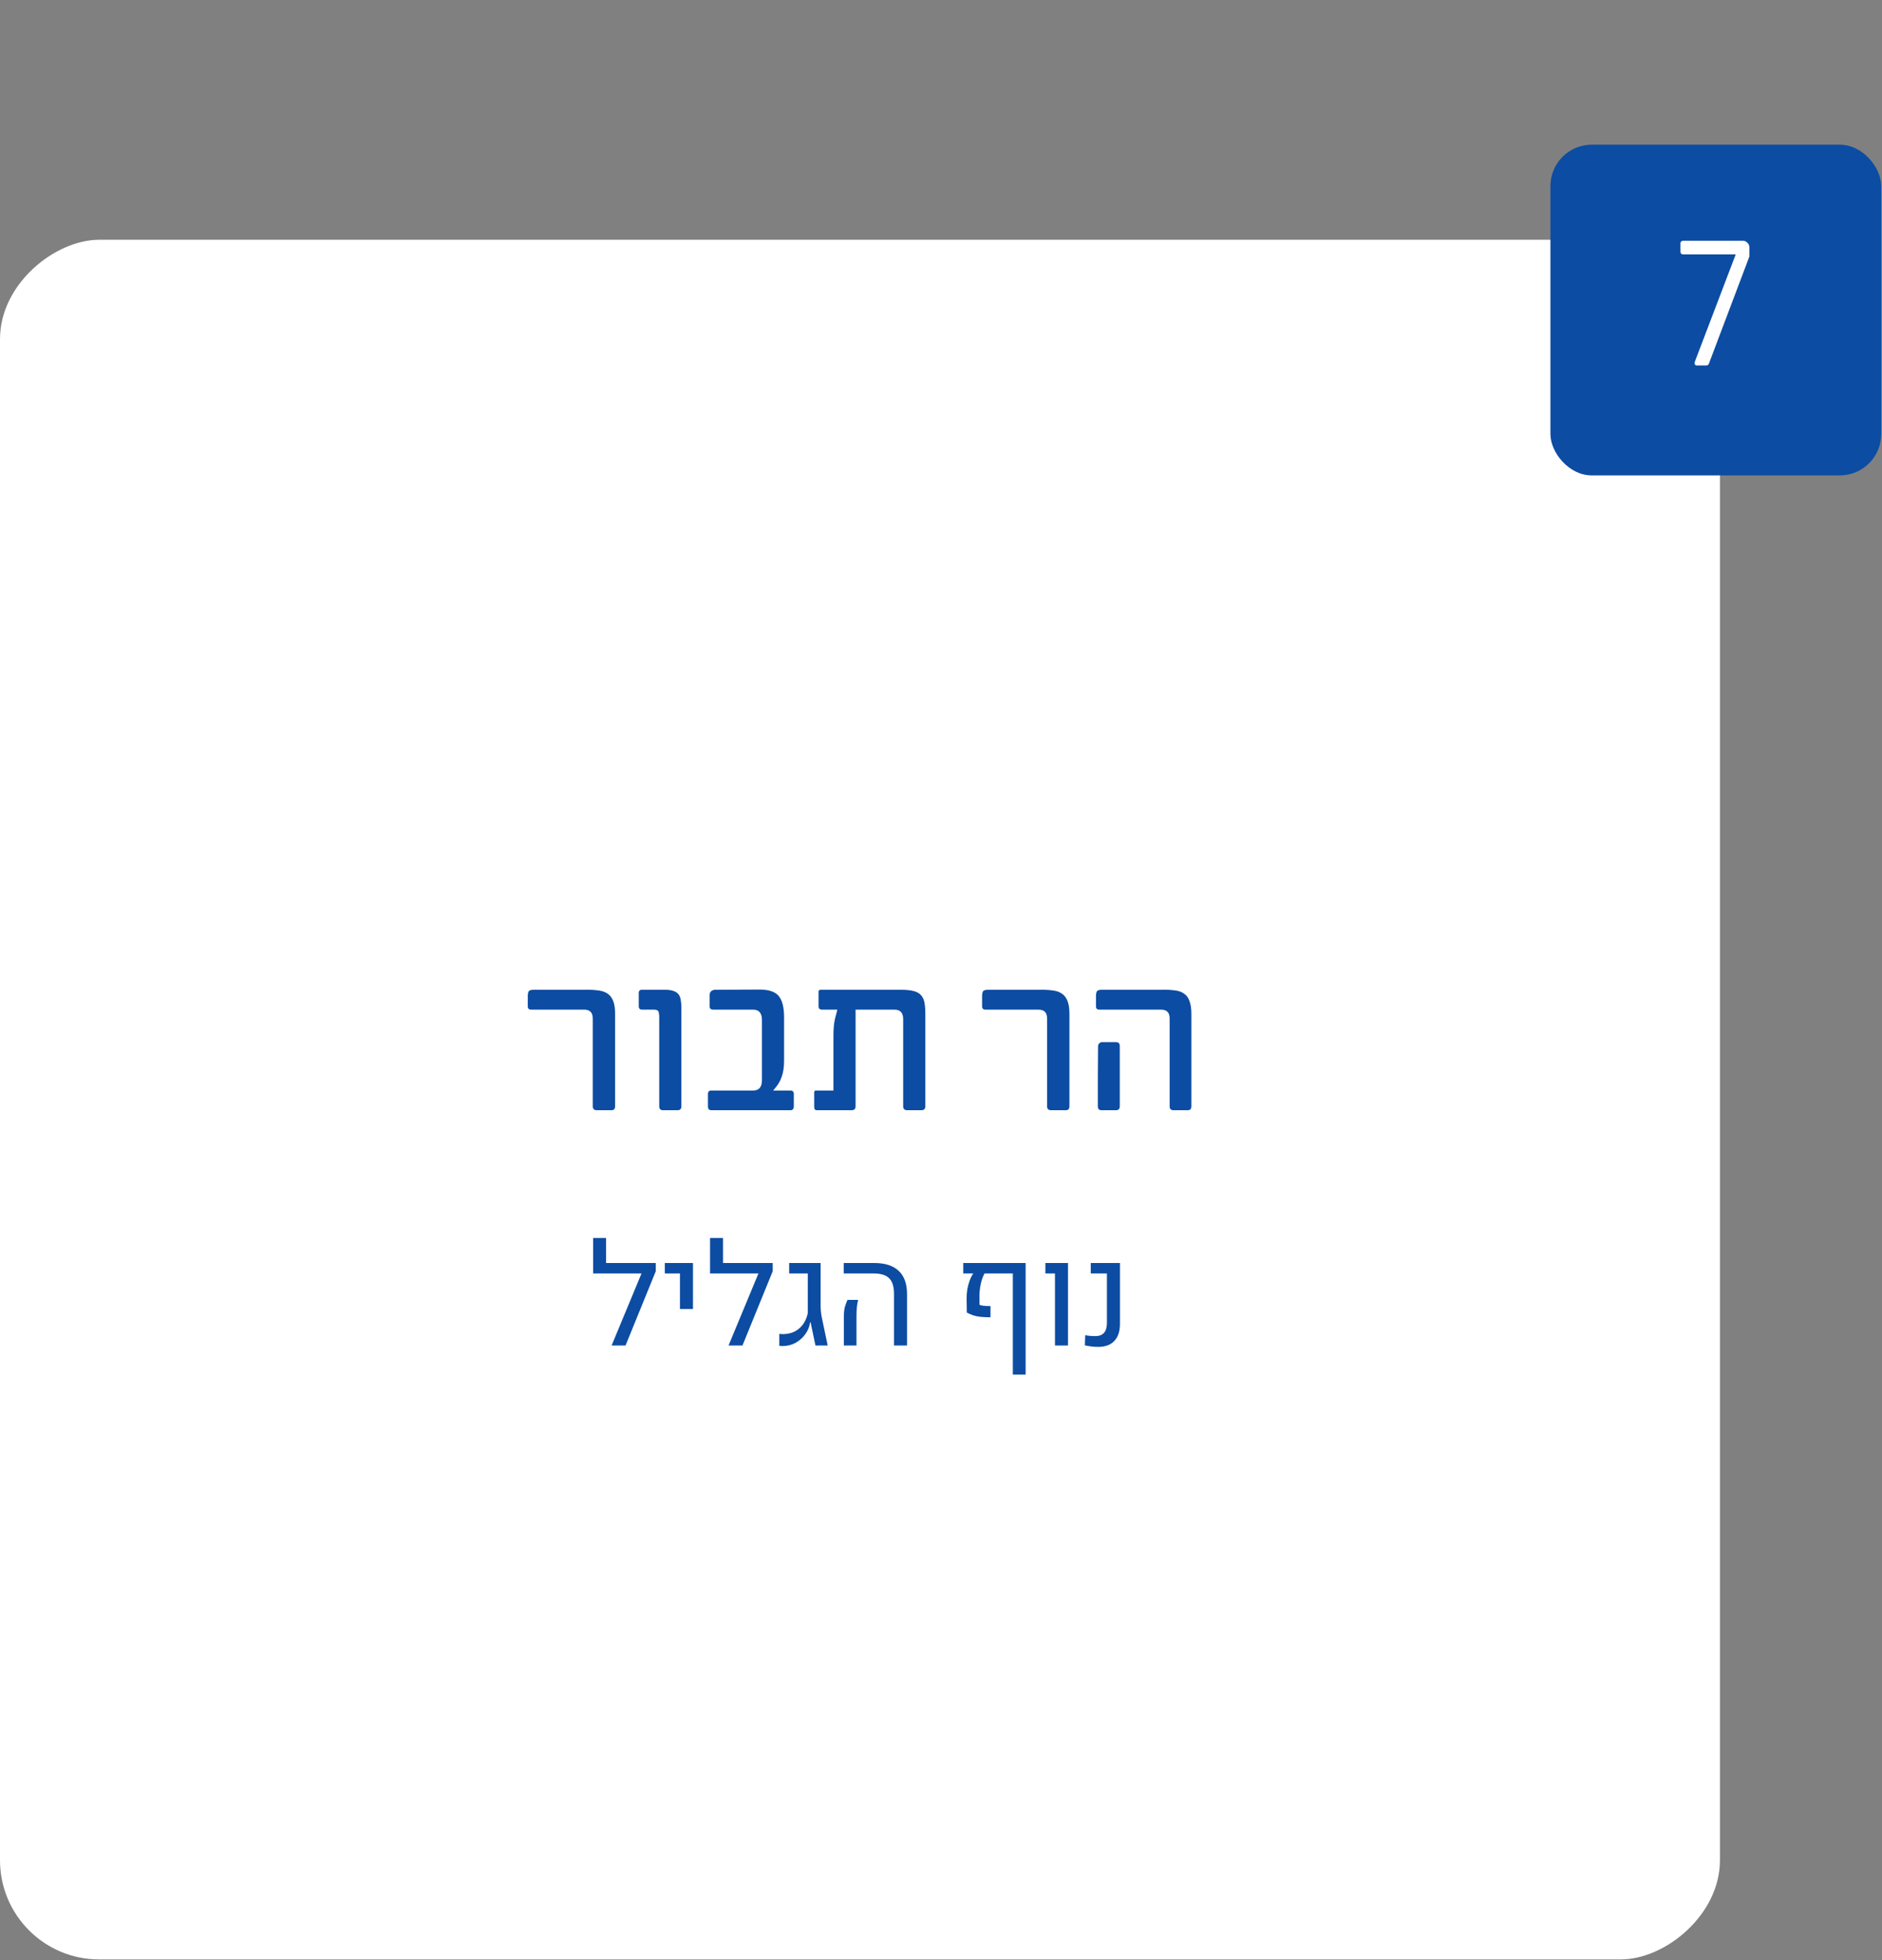 <?xml version="1.0" encoding="UTF-8"?> <svg xmlns="http://www.w3.org/2000/svg" width="815" height="849" viewBox="0 0 815 849" fill="none"><rect x="0" y="0" width="815" height="849" fill="#808080" stroke="none"/><rect x="3.43572e-05" y="848.666" width="744.82" height="744.82" rx="42.97" transform="rotate(-90 3.43572e-05 848.666)" fill="white"></rect><path d="M256.853 551.547V536.174H262.462V547.029H281.868V551.547H256.853ZM283.991 550.577L270.892 582.748H264.858L279.685 547.029H283.991V550.577ZM294.452 566.95V551.547H287.902V547.029H300.092V566.95H294.452ZM307.49 551.547V536.174H313.1V547.029H332.506V551.547H307.49ZM334.628 550.577L321.529 582.748H315.495L330.323 547.029H334.628V550.577ZM338.904 582.991C338.682 582.991 338.439 582.981 338.176 582.96C337.934 582.96 337.701 582.94 337.479 582.9V577.715C337.782 577.755 338.085 577.785 338.388 577.806C338.692 577.826 338.975 577.836 339.237 577.836C341.259 577.775 342.997 577.341 344.453 576.532C345.908 575.703 347.081 574.612 347.97 573.257C348.88 571.883 349.496 570.357 349.82 568.679V551.547H341.754V547.029H355.369V565.465C355.369 567.345 355.561 569.164 355.945 570.923L358.431 582.748H353.125L351.033 572.742H350.82C350.578 574.541 349.901 576.219 348.789 577.775C347.697 579.332 346.292 580.595 344.574 581.565C342.876 582.516 340.986 582.991 338.904 582.991ZM387.146 582.748V560.34C387.146 557.247 386.449 555.014 385.054 553.639C383.659 552.244 381.415 551.547 378.322 551.547H365.375V547.029H378.595C383.265 547.029 386.792 548.161 389.178 550.425C391.583 552.669 392.786 556.024 392.786 560.492V582.748H387.146ZM365.436 582.748V570.559C365.436 568.477 365.607 566.89 365.951 565.798C366.295 564.707 366.648 563.777 367.012 563.009H371.621C371.379 563.918 371.197 564.939 371.075 566.071C370.954 567.183 370.893 568.557 370.893 570.195V582.748H365.436ZM444.151 547.029V595.362H438.602V551.547H426.352C425.928 552.295 425.544 553.194 425.2 554.245C424.877 555.297 424.624 556.408 424.442 557.581C424.26 558.753 424.169 559.895 424.169 561.007V565.131C424.634 565.333 425.24 565.475 425.988 565.556C426.756 565.636 427.737 565.677 428.93 565.677V570.528C427.252 570.528 425.827 570.468 424.654 570.346C423.482 570.225 422.431 570.013 421.501 569.71C420.591 569.406 419.651 569.002 418.681 568.497L418.59 562.523C418.57 561.149 418.671 559.784 418.893 558.43C419.136 557.076 419.479 555.802 419.924 554.609C420.369 553.417 420.884 552.396 421.47 551.547H417.134V547.029H444.151ZM456.856 582.748V551.547H452.702V547.029H462.496V582.748H456.856ZM475.595 583.354C474.544 583.354 473.553 583.294 472.623 583.173C471.693 583.051 470.754 582.89 469.803 582.687L469.955 578.291C471.269 578.554 472.745 578.685 474.382 578.685C476.019 578.685 477.252 578.22 478.081 577.29C478.93 576.34 479.355 574.864 479.355 572.863V551.547H472.35V547.029H484.995V573.318C484.995 576.613 484.176 579.109 482.539 580.807C480.921 582.505 478.607 583.354 475.595 583.354Z" fill="#0C4CA3"></path><path d="M266.371 479.143C266.371 480.278 265.864 480.846 264.848 480.846H258.395C257.26 480.846 256.692 480.278 256.692 479.143V441.144C256.692 439.77 256.364 438.784 255.707 438.186C255.109 437.589 254.183 437.29 252.928 437.29H229.986C229.03 437.29 228.552 436.812 228.552 435.856V431.196C228.552 430.718 228.641 430.18 228.82 429.583C229.059 428.985 229.806 428.687 231.061 428.687H252.928C255.258 428.627 257.26 428.716 258.933 428.955C260.666 429.135 262.07 429.613 263.145 430.389C264.221 431.106 265.027 432.182 265.565 433.616C266.103 434.99 266.371 436.842 266.371 439.172V479.143ZM295.072 479.143C295.072 480.278 294.535 480.846 293.459 480.846H287.096C286.021 480.846 285.483 480.278 285.483 479.143V440.965C285.483 439.59 285.363 438.634 285.125 438.097C284.945 437.559 284.258 437.29 283.063 437.29H278.044C277.089 437.29 276.611 436.812 276.611 435.856V429.941C276.611 429.284 276.939 428.866 277.596 428.687H288.62C289.994 428.746 291.099 428.955 291.936 429.314C292.772 429.613 293.429 430.091 293.907 430.748C294.385 431.405 294.684 432.212 294.804 433.168C294.983 434.124 295.072 435.259 295.072 436.573V479.143ZM343.762 479.143C343.762 480.278 343.284 480.846 342.328 480.846H308.004C307.048 480.846 306.57 480.278 306.57 479.143V473.855C306.57 472.84 307.048 472.332 308.004 472.332H326.107C328.676 472.332 329.961 470.838 329.961 467.851V441.771C329.961 438.784 328.676 437.29 326.107 437.29H308.9C307.824 437.29 307.287 436.812 307.287 435.856V431.017C307.287 429.762 307.974 428.985 309.348 428.687L328.975 428.597C332.918 428.597 335.666 429.523 337.22 431.375C338.773 433.227 339.55 436.334 339.55 440.696V459.247C339.55 460.741 339.46 462.085 339.281 463.28C339.102 464.415 338.833 465.491 338.475 466.506C338.116 467.522 337.638 468.508 337.041 469.464C336.443 470.36 335.696 471.316 334.8 472.332H342.328C343.284 472.332 343.762 472.84 343.762 473.855V479.143ZM400.712 479.143C400.712 480.278 400.145 480.846 399.01 480.846H392.826C391.691 480.846 391.123 480.278 391.123 479.143V441.413C391.123 438.664 389.868 437.29 387.359 437.29H370.51V479.143C370.51 480.278 369.943 480.846 368.808 480.846H353.662C352.945 480.846 352.586 480.368 352.586 479.412V473.138C352.586 472.601 352.855 472.332 353.393 472.332H360.921V448.582C360.921 445.655 361.13 443.265 361.548 441.413L362.624 437.29H355.992C354.976 437.29 354.468 436.812 354.468 435.856V430.3C354.468 430.001 354.468 429.672 354.468 429.314C354.528 428.896 354.887 428.687 355.544 428.687H390.048C392.378 428.687 394.23 428.866 395.604 429.224C397.038 429.583 398.113 430.18 398.83 431.017C399.607 431.853 400.115 432.959 400.354 434.333C400.593 435.647 400.712 437.26 400.712 439.172V479.143ZM463.116 479.143C463.116 480.278 462.608 480.846 461.593 480.846H455.14C454.005 480.846 453.437 480.278 453.437 479.143V441.144C453.437 439.77 453.109 438.784 452.451 438.186C451.854 437.589 450.928 437.29 449.673 437.29H426.73C425.774 437.29 425.296 436.812 425.296 435.856V431.196C425.296 430.718 425.386 430.18 425.565 429.583C425.804 428.985 426.551 428.687 427.806 428.687H449.673C452.003 428.627 454.005 428.716 455.678 428.955C457.41 429.135 458.815 429.613 459.89 430.389C460.965 431.106 461.772 432.182 462.31 433.616C462.847 434.99 463.116 436.842 463.116 439.172V479.143ZM484.916 479.143C484.916 480.278 484.379 480.846 483.303 480.846H476.94C475.925 480.846 475.417 480.278 475.417 479.143V465.879L475.506 453.243C475.506 452.645 475.686 452.197 476.044 451.898C476.403 451.54 476.761 451.361 477.12 451.361H483.303C484.379 451.361 484.916 451.928 484.916 453.063V479.143ZM515.925 479.143C515.925 480.278 515.417 480.846 514.402 480.846H508.128C507.053 480.846 506.515 480.278 506.515 479.143V441.144C506.515 439.77 506.186 438.784 505.529 438.186C504.932 437.589 504.006 437.29 502.751 437.29H476.044C475.088 437.29 474.61 436.812 474.61 435.856V431.196C474.61 430.718 474.7 430.18 474.879 429.583C475.118 428.985 475.835 428.687 477.03 428.687H502.751C505.081 428.627 507.083 428.716 508.756 428.955C510.428 429.135 511.773 429.613 512.788 430.389C513.864 431.106 514.641 432.182 515.119 433.616C515.656 434.99 515.925 436.842 515.925 439.172V479.143Z" fill="#0C4CA3"></path><rect x="671.414" y="62.666" width="143.235" height="143.235" rx="17.904" fill="#0C4CA3"></rect><path d="M734.869 158.285C734.559 158.285 734.3 158.207 734.092 158.052C733.937 157.845 733.859 157.586 733.859 157.275C733.859 157.171 733.859 157.068 733.859 156.964C733.911 156.809 733.963 156.653 734.015 156.498L751.654 110.185H728.808C728.497 110.185 728.238 110.081 728.031 109.874C727.824 109.667 727.72 109.408 727.72 109.097V105.367C727.72 105.056 727.824 104.797 728.031 104.59C728.238 104.383 728.497 104.279 728.808 104.279H754.762C755.539 104.279 756.187 104.564 756.705 105.134C757.275 105.652 757.56 106.299 757.56 107.076V111.117L740.153 157.197C739.998 157.923 739.558 158.285 738.832 158.285H734.869Z" fill="white"></path></svg> 